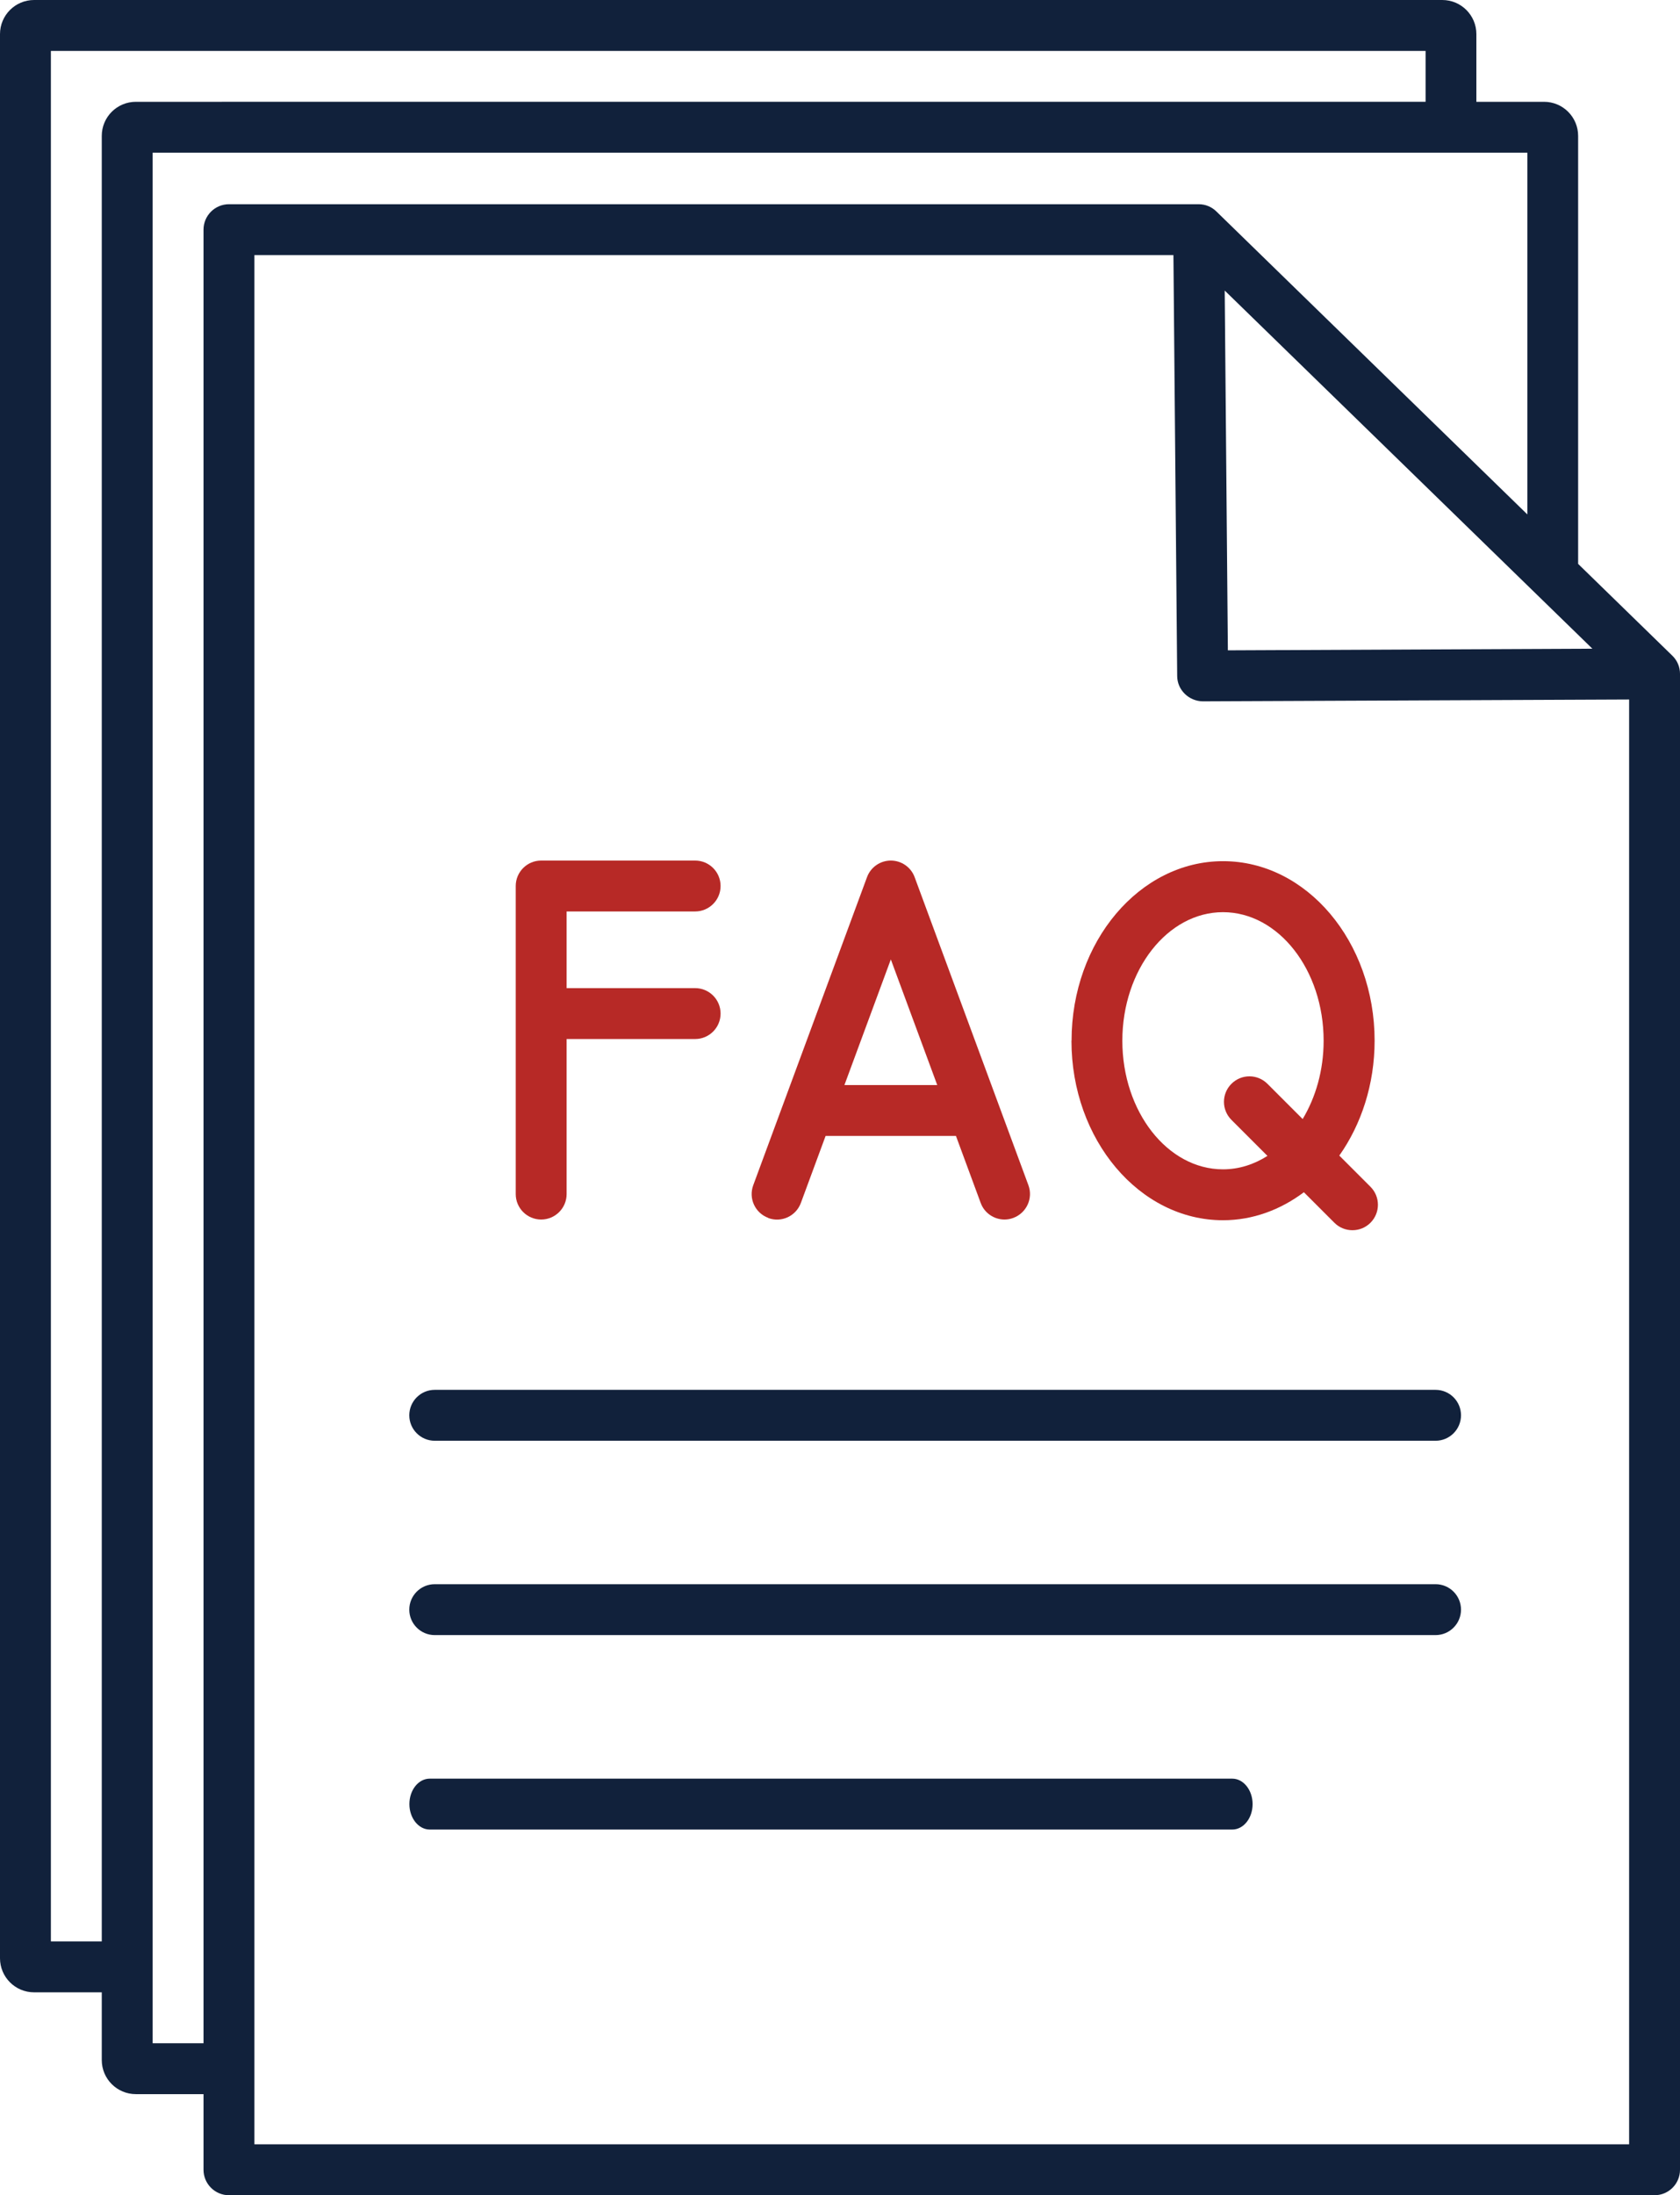 <?xml version="1.0" encoding="UTF-8"?>
<svg id="Ebene_2" data-name="Ebene 2" xmlns="http://www.w3.org/2000/svg" viewBox="0 0 165.09 215.63">
  <defs>
    <style>
      .cls-1 {
        fill: #11213b;
      }

      .cls-2 {
        fill: #b72926;
      }
    </style>
  </defs>
  <g id="Blau">
    <g id="FAQ-Icon">
      <path class="cls-1" d="M164.35,64.42s-.01-.01-.02-.02h0s-9.25-9.01-9.25-9.01V13.35c0-1.85-1.5-3.35-3.35-3.35h-6.65V3.35c0-1.85-1.5-3.35-3.35-3.35H3.35C1.5,0,0,1.5,0,3.35v189c0,1.85,1.5,3.35,3.35,3.35h6.65v6.65c0,1.85,1.5,3.35,3.35,3.35h6.65v7.43c0,1.38,1.12,2.5,2.5,2.5h140.09c1.38,0,2.5-1.12,2.5-2.5V66.19c0-.67-.26-1.3-.74-1.77ZM156.47,63.72l-35.81.16-.31-35.34,36.13,35.18ZM10,13.35v177.35h-5V5h135.09v5H13.35c-1.85,0-3.35,1.5-3.35,3.35ZM15,200.7V15h135.09v35.53l-30.56-29.76h0c-.45-.44-1.06-.71-1.74-.71H22.5c-1.38,0-2.5,1.12-2.5,2.5v178.14h-5ZM160.09,210.63H25V25.06h90.31l.37,41.35c.01,1.38,1.16,2.46,2.51,2.48l41.9-.18v141.93Z"/>
      <path class="cls-1" d="M40.22,139.02c0,1.38,1.12,2.5,2.5,2.5h98.35c1.38,0,2.5-1.12,2.5-2.5s-1.12-2.5-2.5-2.5H42.72c-1.38,0-2.5,1.12-2.5,2.5Z"/>
      <path class="cls-1" d="M141.07,155.61H42.72c-1.38,0-2.5,1.12-2.5,2.5s1.12,2.5,2.5,2.5h98.35c1.38,0,2.5-1.12,2.5-2.5s-1.12-2.5-2.5-2.5Z"/>
      <path class="cls-1" d="M121.09,174.71H42.23c-1.11,0-2,1.12-2,2.5s.9,2.5,2,2.5h78.86c1.11,0,2-1.12,2-2.5s-.9-2.5-2-2.5Z"/>
      <path class="cls-2" d="M53.18,119.79c1.38,0,2.5-1.12,2.5-2.5v-15.23h12.63c1.38,0,2.5-1.12,2.5-2.5s-1.12-2.5-2.5-2.5h-12.63v-7.53h12.63c1.38,0,2.5-1.12,2.5-2.5s-1.12-2.5-2.5-2.5h-15.13c-1.38,0-2.5,1.12-2.5,2.5v30.26c0,1.38,1.12,2.5,2.5,2.5Z"/>
      <path class="cls-2" d="M75.49,119.64c1.3.48,2.73-.18,3.21-1.48l2.43-6.58h12.81l2.43,6.58c.37,1.01,1.33,1.63,2.34,1.63.29,0,.58-.05.87-.16,1.29-.48,1.96-1.92,1.48-3.21l-11.18-30.26c-.36-.98-1.3-1.63-2.34-1.63s-1.98.65-2.34,1.63l-11.18,30.26c-.48,1.3.18,2.73,1.48,3.21ZM87.54,94.24l4.56,12.34h-9.12l4.56-12.34Z"/>
      <path class="cls-2" d="M105.29,102.23c0,9.72,6.68,17.63,14.89,17.63,2.92,0,5.64-1.02,7.95-2.75l3,3c.49.49,1.13.73,1.77.73s1.28-.24,1.77-.73c.98-.98.98-2.56,0-3.54l-3.06-3.06c2.16-3.06,3.47-7,3.47-11.29,0-9.72-6.68-17.63-14.89-17.63s-14.89,7.91-14.89,17.63ZM120.18,89.6c5.45,0,9.89,5.67,9.89,12.63,0,2.9-.78,5.56-2.06,7.69l-3.46-3.46c-.98-.98-2.56-.98-3.54,0s-.98,2.56,0,3.54l3.54,3.54c-1.32.84-2.8,1.32-4.37,1.32-5.45,0-9.89-5.67-9.89-12.63s4.44-12.63,9.89-12.63Z"/>
    </g>
  </g>
</svg>